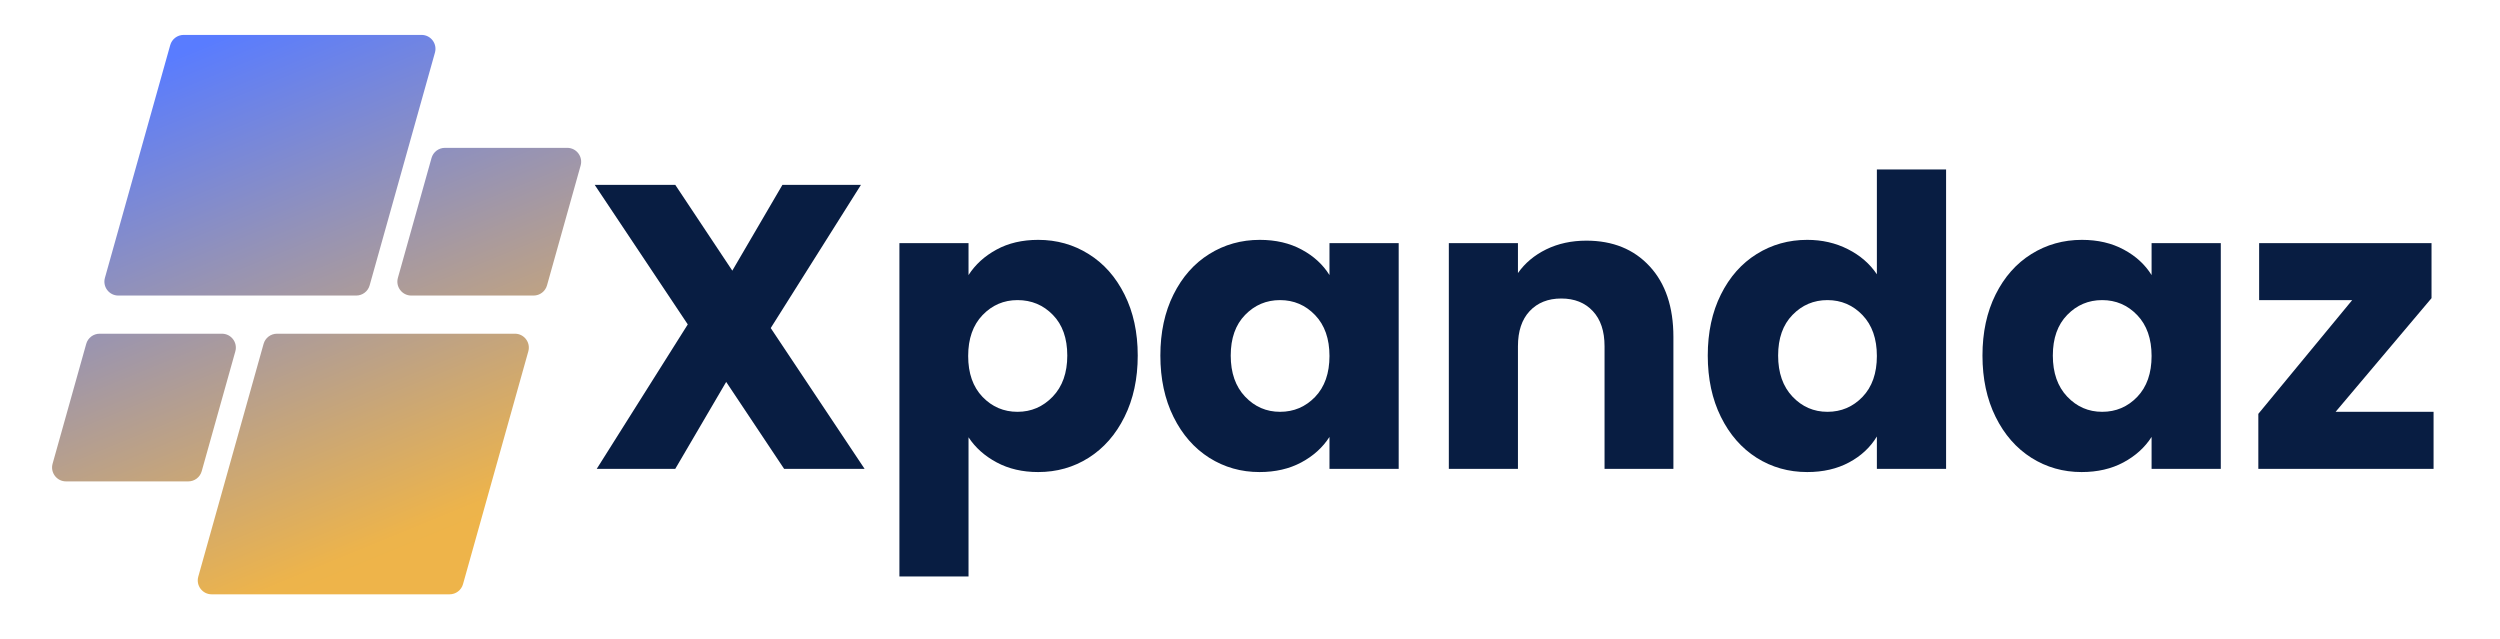 <svg xmlns="http://www.w3.org/2000/svg" xmlns:xlink="http://www.w3.org/1999/xlink" width="587" viewBox="0 0 440.25 112.5" height="150" preserveAspectRatio="xMidYMid meet"><defs><g></g><clipPath id="259be12e9f"><path d="M 9 6.148 L 102.895 6.148 L 102.895 104.711 L 9 104.711 Z M 9 6.148 " clip-rule="nonzero"></path></clipPath><clipPath id="7ac7bd47cb"><path d="M 62.73 52.047 L 20.836 52.047 C 19.211 52.047 18.035 50.492 18.477 48.93 L 29.977 7.941 C 30.273 6.883 31.238 6.148 32.34 6.148 L 74.234 6.148 C 75.859 6.148 77.035 7.699 76.594 9.266 L 65.094 50.254 C 64.797 51.312 63.832 52.047 62.73 52.047 Z M 35.52 82.984 L 41.441 61.879 C 41.883 60.316 40.707 58.766 39.082 58.766 L 17.547 58.766 C 16.445 58.766 15.48 59.496 15.184 60.555 L 9.262 81.66 C 8.824 83.223 10 84.773 11.621 84.773 L 33.16 84.773 C 34.258 84.773 35.223 84.043 35.52 82.984 Z M 46.418 60.555 L 34.918 101.543 C 34.477 103.109 35.652 104.66 37.277 104.66 L 79.172 104.66 C 80.273 104.66 81.238 103.93 81.535 102.871 L 93.035 61.879 C 93.477 60.316 92.301 58.766 90.676 58.766 L 48.781 58.766 C 47.68 58.766 46.715 59.496 46.418 60.555 Z M 75.992 27.824 L 70.07 48.93 C 69.629 50.492 70.805 52.047 72.43 52.047 L 93.965 52.047 C 95.066 52.047 96.031 51.312 96.328 50.254 L 102.25 29.148 C 102.688 27.586 101.512 26.035 99.891 26.035 L 78.352 26.035 C 77.254 26.035 76.289 26.766 75.992 27.824 Z M 75.992 27.824 " clip-rule="nonzero"></path></clipPath><linearGradient x1="114.296" gradientTransform="matrix(0.197, 0, 0, 0.197, 9.169, 6.15)" y1="-47.634" x2="358.622" gradientUnits="userSpaceOnUse" y2="547.634" id="c6fc8e10cf"><stop stop-opacity="1" stop-color="rgb(34.9%, 48.599%, 100%)" offset="0"></stop><stop stop-opacity="1" stop-color="rgb(34.9%, 48.599%, 100%)" offset="0.062"></stop><stop stop-opacity="1" stop-color="rgb(35.013%, 48.642%, 99.861%)" offset="0.094"></stop><stop stop-opacity="1" stop-color="rgb(35.434%, 48.801%, 99.347%)" offset="0.098"></stop><stop stop-opacity="1" stop-color="rgb(35.742%, 48.917%, 98.973%)" offset="0.102"></stop><stop stop-opacity="1" stop-color="rgb(36.05%, 49.033%, 98.599%)" offset="0.105"></stop><stop stop-opacity="1" stop-color="rgb(36.359%, 49.149%, 98.225%)" offset="0.109"></stop><stop stop-opacity="1" stop-color="rgb(36.665%, 49.265%, 97.85%)" offset="0.113"></stop><stop stop-opacity="1" stop-color="rgb(36.974%, 49.38%, 97.476%)" offset="0.117"></stop><stop stop-opacity="1" stop-color="rgb(37.282%, 49.496%, 97.102%)" offset="0.121"></stop><stop stop-opacity="1" stop-color="rgb(37.59%, 49.612%, 96.729%)" offset="0.125"></stop><stop stop-opacity="1" stop-color="rgb(37.897%, 49.728%, 96.355%)" offset="0.129"></stop><stop stop-opacity="1" stop-color="rgb(38.205%, 49.844%, 95.981%)" offset="0.133"></stop><stop stop-opacity="1" stop-color="rgb(38.512%, 49.96%, 95.605%)" offset="0.137"></stop><stop stop-opacity="1" stop-color="rgb(38.82%, 50.076%, 95.232%)" offset="0.141"></stop><stop stop-opacity="1" stop-color="rgb(39.128%, 50.192%, 94.858%)" offset="0.145"></stop><stop stop-opacity="1" stop-color="rgb(39.436%, 50.308%, 94.484%)" offset="0.148"></stop><stop stop-opacity="1" stop-color="rgb(39.743%, 50.424%, 94.109%)" offset="0.152"></stop><stop stop-opacity="1" stop-color="rgb(40.051%, 50.54%, 93.735%)" offset="0.156"></stop><stop stop-opacity="1" stop-color="rgb(40.359%, 50.656%, 93.361%)" offset="0.16"></stop><stop stop-opacity="1" stop-color="rgb(40.668%, 50.772%, 92.987%)" offset="0.164"></stop><stop stop-opacity="1" stop-color="rgb(40.974%, 50.888%, 92.612%)" offset="0.168"></stop><stop stop-opacity="1" stop-color="rgb(41.283%, 51.004%, 92.238%)" offset="0.172"></stop><stop stop-opacity="1" stop-color="rgb(41.591%, 51.12%, 91.864%)" offset="0.176"></stop><stop stop-opacity="1" stop-color="rgb(41.899%, 51.236%, 91.49%)" offset="0.18"></stop><stop stop-opacity="1" stop-color="rgb(42.206%, 51.352%, 91.115%)" offset="0.184"></stop><stop stop-opacity="1" stop-color="rgb(42.514%, 51.468%, 90.741%)" offset="0.188"></stop><stop stop-opacity="1" stop-color="rgb(42.821%, 51.584%, 90.367%)" offset="0.191"></stop><stop stop-opacity="1" stop-color="rgb(43.129%, 51.7%, 89.993%)" offset="0.195"></stop><stop stop-opacity="1" stop-color="rgb(43.437%, 51.816%, 89.619%)" offset="0.199"></stop><stop stop-opacity="1" stop-color="rgb(43.745%, 51.932%, 89.246%)" offset="0.203"></stop><stop stop-opacity="1" stop-color="rgb(44.052%, 52.048%, 88.87%)" offset="0.207"></stop><stop stop-opacity="1" stop-color="rgb(44.36%, 52.164%, 88.496%)" offset="0.211"></stop><stop stop-opacity="1" stop-color="rgb(44.669%, 52.28%, 88.123%)" offset="0.215"></stop><stop stop-opacity="1" stop-color="rgb(44.977%, 52.396%, 87.749%)" offset="0.219"></stop><stop stop-opacity="1" stop-color="rgb(45.284%, 52.512%, 87.373%)" offset="0.223"></stop><stop stop-opacity="1" stop-color="rgb(45.592%, 52.628%, 87%)" offset="0.227"></stop><stop stop-opacity="1" stop-color="rgb(45.898%, 52.744%, 86.626%)" offset="0.23"></stop><stop stop-opacity="1" stop-color="rgb(46.207%, 52.859%, 86.252%)" offset="0.234"></stop><stop stop-opacity="1" stop-color="rgb(46.515%, 52.975%, 85.876%)" offset="0.238"></stop><stop stop-opacity="1" stop-color="rgb(46.823%, 53.091%, 85.503%)" offset="0.242"></stop><stop stop-opacity="1" stop-color="rgb(47.13%, 53.207%, 85.129%)" offset="0.246"></stop><stop stop-opacity="1" stop-color="rgb(47.438%, 53.323%, 84.755%)" offset="0.25"></stop><stop stop-opacity="1" stop-color="rgb(47.746%, 53.439%, 84.38%)" offset="0.254"></stop><stop stop-opacity="1" stop-color="rgb(48.055%, 53.555%, 84.006%)" offset="0.258"></stop><stop stop-opacity="1" stop-color="rgb(48.361%, 53.671%, 83.632%)" offset="0.262"></stop><stop stop-opacity="1" stop-color="rgb(48.669%, 53.787%, 83.258%)" offset="0.266"></stop><stop stop-opacity="1" stop-color="rgb(48.978%, 53.903%, 82.883%)" offset="0.27"></stop><stop stop-opacity="1" stop-color="rgb(49.286%, 54.019%, 82.509%)" offset="0.273"></stop><stop stop-opacity="1" stop-color="rgb(49.593%, 54.135%, 82.135%)" offset="0.277"></stop><stop stop-opacity="1" stop-color="rgb(49.901%, 54.251%, 81.761%)" offset="0.281"></stop><stop stop-opacity="1" stop-color="rgb(50.208%, 54.367%, 81.387%)" offset="0.285"></stop><stop stop-opacity="1" stop-color="rgb(50.516%, 54.483%, 81.013%)" offset="0.289"></stop><stop stop-opacity="1" stop-color="rgb(50.824%, 54.599%, 80.638%)" offset="0.293"></stop><stop stop-opacity="1" stop-color="rgb(51.132%, 54.715%, 80.264%)" offset="0.297"></stop><stop stop-opacity="1" stop-color="rgb(51.439%, 54.831%, 79.89%)" offset="0.301"></stop><stop stop-opacity="1" stop-color="rgb(51.747%, 54.947%, 79.517%)" offset="0.305"></stop><stop stop-opacity="1" stop-color="rgb(52.055%, 55.061%, 79.141%)" offset="0.309"></stop><stop stop-opacity="1" stop-color="rgb(52.364%, 55.177%, 78.767%)" offset="0.312"></stop><stop stop-opacity="1" stop-color="rgb(52.67%, 55.293%, 78.394%)" offset="0.316"></stop><stop stop-opacity="1" stop-color="rgb(52.979%, 55.409%, 78.02%)" offset="0.32"></stop><stop stop-opacity="1" stop-color="rgb(53.285%, 55.525%, 77.644%)" offset="0.324"></stop><stop stop-opacity="1" stop-color="rgb(53.593%, 55.641%, 77.271%)" offset="0.328"></stop><stop stop-opacity="1" stop-color="rgb(53.902%, 55.757%, 76.897%)" offset="0.332"></stop><stop stop-opacity="1" stop-color="rgb(54.21%, 55.873%, 76.523%)" offset="0.336"></stop><stop stop-opacity="1" stop-color="rgb(54.517%, 55.989%, 76.147%)" offset="0.34"></stop><stop stop-opacity="1" stop-color="rgb(54.825%, 56.105%, 75.774%)" offset="0.344"></stop><stop stop-opacity="1" stop-color="rgb(55.133%, 56.221%, 75.4%)" offset="0.348"></stop><stop stop-opacity="1" stop-color="rgb(55.441%, 56.337%, 75.026%)" offset="0.352"></stop><stop stop-opacity="1" stop-color="rgb(55.748%, 56.453%, 74.651%)" offset="0.355"></stop><stop stop-opacity="1" stop-color="rgb(56.056%, 56.569%, 74.277%)" offset="0.359"></stop><stop stop-opacity="1" stop-color="rgb(56.363%, 56.685%, 73.903%)" offset="0.363"></stop><stop stop-opacity="1" stop-color="rgb(56.671%, 56.801%, 73.529%)" offset="0.367"></stop><stop stop-opacity="1" stop-color="rgb(56.979%, 56.917%, 73.155%)" offset="0.371"></stop><stop stop-opacity="1" stop-color="rgb(57.288%, 57.033%, 72.781%)" offset="0.375"></stop><stop stop-opacity="1" stop-color="rgb(57.594%, 57.149%, 72.406%)" offset="0.379"></stop><stop stop-opacity="1" stop-color="rgb(57.903%, 57.265%, 72.032%)" offset="0.383"></stop><stop stop-opacity="1" stop-color="rgb(58.211%, 57.381%, 71.658%)" offset="0.387"></stop><stop stop-opacity="1" stop-color="rgb(58.519%, 57.497%, 71.284%)" offset="0.391"></stop><stop stop-opacity="1" stop-color="rgb(58.826%, 57.613%, 70.909%)" offset="0.395"></stop><stop stop-opacity="1" stop-color="rgb(59.134%, 57.729%, 70.535%)" offset="0.398"></stop><stop stop-opacity="1" stop-color="rgb(59.442%, 57.845%, 70.161%)" offset="0.402"></stop><stop stop-opacity="1" stop-color="rgb(59.75%, 57.961%, 69.788%)" offset="0.406"></stop><stop stop-opacity="1" stop-color="rgb(60.057%, 58.076%, 69.412%)" offset="0.41"></stop><stop stop-opacity="1" stop-color="rgb(60.365%, 58.192%, 69.038%)" offset="0.414"></stop><stop stop-opacity="1" stop-color="rgb(60.672%, 58.308%, 68.665%)" offset="0.418"></stop><stop stop-opacity="1" stop-color="rgb(60.98%, 58.424%, 68.291%)" offset="0.422"></stop><stop stop-opacity="1" stop-color="rgb(61.288%, 58.54%, 67.915%)" offset="0.426"></stop><stop stop-opacity="1" stop-color="rgb(61.597%, 58.656%, 67.542%)" offset="0.43"></stop><stop stop-opacity="1" stop-color="rgb(61.903%, 58.772%, 67.168%)" offset="0.434"></stop><stop stop-opacity="1" stop-color="rgb(62.212%, 58.888%, 66.794%)" offset="0.438"></stop><stop stop-opacity="1" stop-color="rgb(62.52%, 59.004%, 66.418%)" offset="0.441"></stop><stop stop-opacity="1" stop-color="rgb(62.828%, 59.12%, 66.045%)" offset="0.445"></stop><stop stop-opacity="1" stop-color="rgb(63.135%, 59.236%, 65.671%)" offset="0.449"></stop><stop stop-opacity="1" stop-color="rgb(63.443%, 59.352%, 65.297%)" offset="0.453"></stop><stop stop-opacity="1" stop-color="rgb(63.75%, 59.468%, 64.923%)" offset="0.457"></stop><stop stop-opacity="1" stop-color="rgb(64.058%, 59.584%, 64.549%)" offset="0.461"></stop><stop stop-opacity="1" stop-color="rgb(64.366%, 59.7%, 64.174%)" offset="0.465"></stop><stop stop-opacity="1" stop-color="rgb(64.674%, 59.816%, 63.8%)" offset="0.469"></stop><stop stop-opacity="1" stop-color="rgb(64.981%, 59.932%, 63.426%)" offset="0.473"></stop><stop stop-opacity="1" stop-color="rgb(65.289%, 60.048%, 63.052%)" offset="0.477"></stop><stop stop-opacity="1" stop-color="rgb(65.598%, 60.164%, 62.677%)" offset="0.48"></stop><stop stop-opacity="1" stop-color="rgb(65.906%, 60.28%, 62.303%)" offset="0.484"></stop><stop stop-opacity="1" stop-color="rgb(66.212%, 60.396%, 61.929%)" offset="0.488"></stop><stop stop-opacity="1" stop-color="rgb(66.521%, 60.512%, 61.555%)" offset="0.492"></stop><stop stop-opacity="1" stop-color="rgb(66.829%, 60.628%, 61.18%)" offset="0.496"></stop><stop stop-opacity="1" stop-color="rgb(67.137%, 60.744%, 60.806%)" offset="0.5"></stop><stop stop-opacity="1" stop-color="rgb(67.444%, 60.86%, 60.432%)" offset="0.504"></stop><stop stop-opacity="1" stop-color="rgb(67.752%, 60.976%, 60.059%)" offset="0.508"></stop><stop stop-opacity="1" stop-color="rgb(68.059%, 61.092%, 59.683%)" offset="0.512"></stop><stop stop-opacity="1" stop-color="rgb(68.367%, 61.208%, 59.309%)" offset="0.516"></stop><stop stop-opacity="1" stop-color="rgb(68.675%, 61.324%, 58.936%)" offset="0.52"></stop><stop stop-opacity="1" stop-color="rgb(68.983%, 61.44%, 58.562%)" offset="0.523"></stop><stop stop-opacity="1" stop-color="rgb(69.29%, 61.555%, 58.188%)" offset="0.527"></stop><stop stop-opacity="1" stop-color="rgb(69.598%, 61.671%, 57.814%)" offset="0.531"></stop><stop stop-opacity="1" stop-color="rgb(69.907%, 61.787%, 57.439%)" offset="0.535"></stop><stop stop-opacity="1" stop-color="rgb(70.215%, 61.903%, 57.065%)" offset="0.539"></stop><stop stop-opacity="1" stop-color="rgb(70.522%, 62.019%, 56.691%)" offset="0.543"></stop><stop stop-opacity="1" stop-color="rgb(70.83%, 62.135%, 56.317%)" offset="0.547"></stop><stop stop-opacity="1" stop-color="rgb(71.136%, 62.251%, 55.942%)" offset="0.551"></stop><stop stop-opacity="1" stop-color="rgb(71.445%, 62.367%, 55.568%)" offset="0.555"></stop><stop stop-opacity="1" stop-color="rgb(71.753%, 62.483%, 55.194%)" offset="0.559"></stop><stop stop-opacity="1" stop-color="rgb(72.061%, 62.599%, 54.82%)" offset="0.562"></stop><stop stop-opacity="1" stop-color="rgb(72.368%, 62.715%, 54.445%)" offset="0.566"></stop><stop stop-opacity="1" stop-color="rgb(72.676%, 62.831%, 54.071%)" offset="0.57"></stop><stop stop-opacity="1" stop-color="rgb(72.984%, 62.946%, 53.697%)" offset="0.574"></stop><stop stop-opacity="1" stop-color="rgb(73.293%, 63.062%, 53.323%)" offset="0.578"></stop><stop stop-opacity="1" stop-color="rgb(73.599%, 63.177%, 52.948%)" offset="0.582"></stop><stop stop-opacity="1" stop-color="rgb(73.907%, 63.293%, 52.574%)" offset="0.586"></stop><stop stop-opacity="1" stop-color="rgb(74.216%, 63.409%, 52.2%)" offset="0.59"></stop><stop stop-opacity="1" stop-color="rgb(74.524%, 63.525%, 51.826%)" offset="0.594"></stop><stop stop-opacity="1" stop-color="rgb(74.831%, 63.641%, 51.451%)" offset="0.598"></stop><stop stop-opacity="1" stop-color="rgb(75.139%, 63.757%, 51.077%)" offset="0.602"></stop><stop stop-opacity="1" stop-color="rgb(75.446%, 63.873%, 50.703%)" offset="0.605"></stop><stop stop-opacity="1" stop-color="rgb(75.754%, 63.989%, 50.33%)" offset="0.609"></stop><stop stop-opacity="1" stop-color="rgb(76.062%, 64.105%, 49.956%)" offset="0.613"></stop><stop stop-opacity="1" stop-color="rgb(76.37%, 64.221%, 49.582%)" offset="0.617"></stop><stop stop-opacity="1" stop-color="rgb(76.677%, 64.337%, 49.207%)" offset="0.621"></stop><stop stop-opacity="1" stop-color="rgb(76.985%, 64.453%, 48.833%)" offset="0.625"></stop><stop stop-opacity="1" stop-color="rgb(77.293%, 64.569%, 48.459%)" offset="0.629"></stop><stop stop-opacity="1" stop-color="rgb(77.602%, 64.685%, 48.085%)" offset="0.633"></stop><stop stop-opacity="1" stop-color="rgb(77.908%, 64.801%, 47.71%)" offset="0.637"></stop><stop stop-opacity="1" stop-color="rgb(78.217%, 64.917%, 47.336%)" offset="0.641"></stop><stop stop-opacity="1" stop-color="rgb(78.523%, 65.033%, 46.962%)" offset="0.645"></stop><stop stop-opacity="1" stop-color="rgb(78.831%, 65.149%, 46.588%)" offset="0.648"></stop><stop stop-opacity="1" stop-color="rgb(79.14%, 65.265%, 46.213%)" offset="0.652"></stop><stop stop-opacity="1" stop-color="rgb(79.448%, 65.381%, 45.839%)" offset="0.656"></stop><stop stop-opacity="1" stop-color="rgb(79.755%, 65.497%, 45.465%)" offset="0.66"></stop><stop stop-opacity="1" stop-color="rgb(80.063%, 65.613%, 45.091%)" offset="0.664"></stop><stop stop-opacity="1" stop-color="rgb(80.371%, 65.729%, 44.716%)" offset="0.668"></stop><stop stop-opacity="1" stop-color="rgb(80.679%, 65.845%, 44.342%)" offset="0.672"></stop><stop stop-opacity="1" stop-color="rgb(80.986%, 65.961%, 43.968%)" offset="0.676"></stop><stop stop-opacity="1" stop-color="rgb(81.294%, 66.077%, 43.594%)" offset="0.68"></stop><stop stop-opacity="1" stop-color="rgb(81.601%, 66.193%, 43.219%)" offset="0.684"></stop><stop stop-opacity="1" stop-color="rgb(81.909%, 66.309%, 42.845%)" offset="0.688"></stop><stop stop-opacity="1" stop-color="rgb(82.217%, 66.425%, 42.471%)" offset="0.691"></stop><stop stop-opacity="1" stop-color="rgb(82.526%, 66.541%, 42.097%)" offset="0.695"></stop><stop stop-opacity="1" stop-color="rgb(82.832%, 66.656%, 41.724%)" offset="0.699"></stop><stop stop-opacity="1" stop-color="rgb(83.141%, 66.772%, 41.35%)" offset="0.703"></stop><stop stop-opacity="1" stop-color="rgb(83.449%, 66.888%, 40.974%)" offset="0.707"></stop><stop stop-opacity="1" stop-color="rgb(83.757%, 67.004%, 40.601%)" offset="0.711"></stop><stop stop-opacity="1" stop-color="rgb(84.064%, 67.12%, 40.227%)" offset="0.715"></stop><stop stop-opacity="1" stop-color="rgb(84.372%, 67.236%, 39.853%)" offset="0.719"></stop><stop stop-opacity="1" stop-color="rgb(84.68%, 67.352%, 39.478%)" offset="0.723"></stop><stop stop-opacity="1" stop-color="rgb(84.988%, 67.468%, 39.104%)" offset="0.727"></stop><stop stop-opacity="1" stop-color="rgb(85.295%, 67.584%, 38.73%)" offset="0.73"></stop><stop stop-opacity="1" stop-color="rgb(85.603%, 67.7%, 38.356%)" offset="0.734"></stop><stop stop-opacity="1" stop-color="rgb(85.91%, 67.816%, 37.981%)" offset="0.738"></stop><stop stop-opacity="1" stop-color="rgb(86.218%, 67.932%, 37.607%)" offset="0.742"></stop><stop stop-opacity="1" stop-color="rgb(86.526%, 68.048%, 37.233%)" offset="0.746"></stop><stop stop-opacity="1" stop-color="rgb(86.835%, 68.164%, 36.859%)" offset="0.75"></stop><stop stop-opacity="1" stop-color="rgb(87.141%, 68.28%, 36.484%)" offset="0.754"></stop><stop stop-opacity="1" stop-color="rgb(87.45%, 68.396%, 36.11%)" offset="0.758"></stop><stop stop-opacity="1" stop-color="rgb(87.758%, 68.512%, 35.736%)" offset="0.762"></stop><stop stop-opacity="1" stop-color="rgb(88.066%, 68.628%, 35.362%)" offset="0.766"></stop><stop stop-opacity="1" stop-color="rgb(88.373%, 68.744%, 34.987%)" offset="0.77"></stop><stop stop-opacity="1" stop-color="rgb(88.681%, 68.86%, 34.613%)" offset="0.773"></stop><stop stop-opacity="1" stop-color="rgb(88.988%, 68.976%, 34.239%)" offset="0.777"></stop><stop stop-opacity="1" stop-color="rgb(89.296%, 69.092%, 33.865%)" offset="0.781"></stop><stop stop-opacity="1" stop-color="rgb(89.604%, 69.208%, 33.492%)" offset="0.785"></stop><stop stop-opacity="1" stop-color="rgb(89.912%, 69.324%, 33.118%)" offset="0.789"></stop><stop stop-opacity="1" stop-color="rgb(90.219%, 69.44%, 32.742%)" offset="0.793"></stop><stop stop-opacity="1" stop-color="rgb(90.527%, 69.556%, 32.368%)" offset="0.797"></stop><stop stop-opacity="1" stop-color="rgb(90.836%, 69.672%, 31.995%)" offset="0.801"></stop><stop stop-opacity="1" stop-color="rgb(91.144%, 69.788%, 31.621%)" offset="0.805"></stop><stop stop-opacity="1" stop-color="rgb(91.451%, 69.904%, 31.245%)" offset="0.809"></stop><stop stop-opacity="1" stop-color="rgb(91.759%, 70.02%, 30.872%)" offset="0.812"></stop><stop stop-opacity="1" stop-color="rgb(92.067%, 70.135%, 30.498%)" offset="0.816"></stop><stop stop-opacity="1" stop-color="rgb(92.375%, 70.251%, 30.124%)" offset="0.82"></stop><stop stop-opacity="1" stop-color="rgb(92.682%, 70.367%, 29.749%)" offset="0.824"></stop><stop stop-opacity="1" stop-color="rgb(92.99%, 70.483%, 29.375%)" offset="0.828"></stop><stop stop-opacity="1" stop-color="rgb(93.144%, 70.541%, 29.187%)" offset="0.844"></stop><stop stop-opacity="1" stop-color="rgb(93.3%, 70.599%, 28.999%)" offset="0.875"></stop><stop stop-opacity="1" stop-color="rgb(93.3%, 70.599%, 28.999%)" offset="1"></stop></linearGradient></defs><g clip-path="url(#259be12e9f)"><g clip-path="url(#7ac7bd47cb)"><path fill="url(#c6fc8e10cf)" d="M 8.824 6.148 L 8.824 104.66 L 102.688 104.66 L 102.688 6.148 Z M 8.824 6.148 " fill-rule="nonzero"></path></g></g><g fill="#081d42" fill-opacity="1"><g transform="translate(103.022, 82.567)"><g><path d="M 35.062 0 L 24.859 -15.312 L 15.891 0 L 2.062 0 L 18.094 -25.438 L 1.703 -50.016 L 15.891 -50.016 L 25.938 -34.906 L 34.766 -50.016 L 48.594 -50.016 L 32.703 -24.797 L 49.234 0 Z M 35.062 0 "></path></g></g></g><g fill="#081d42" fill-opacity="1"><g transform="translate(153.964, 82.567)"><g><path d="M 16.594 -34.125 C 17.781 -35.977 19.422 -37.473 21.516 -38.609 C 23.609 -39.754 26.055 -40.328 28.859 -40.328 C 32.129 -40.328 35.094 -39.492 37.75 -37.828 C 40.414 -36.172 42.52 -33.797 44.062 -30.703 C 45.613 -27.617 46.391 -24.035 46.391 -19.953 C 46.391 -15.867 45.613 -12.27 44.062 -9.156 C 42.52 -6.039 40.414 -3.641 37.75 -1.953 C 35.094 -0.273 32.129 0.562 28.859 0.562 C 26.098 0.562 23.66 -0.004 21.547 -1.141 C 19.43 -2.273 17.781 -3.75 16.594 -5.562 L 16.594 18.953 L 4.422 18.953 L 4.422 -39.75 L 16.594 -39.75 Z M 33.984 -19.953 C 33.984 -22.992 33.141 -25.379 31.453 -27.109 C 29.766 -28.848 27.688 -29.719 25.219 -29.719 C 22.801 -29.719 20.75 -28.836 19.062 -27.078 C 17.375 -25.316 16.531 -22.914 16.531 -19.875 C 16.531 -16.832 17.375 -14.43 19.062 -12.672 C 20.75 -10.922 22.801 -10.047 25.219 -10.047 C 27.645 -10.047 29.711 -10.938 31.422 -12.719 C 33.129 -14.5 33.984 -16.91 33.984 -19.953 Z M 33.984 -19.953 "></path></g></g></g><g fill="#081d42" fill-opacity="1"><g transform="translate(202.34, 82.567)"><g><path d="M 2 -19.953 C 2 -24.035 2.77 -27.617 4.312 -30.703 C 5.852 -33.797 7.953 -36.172 10.609 -37.828 C 13.273 -39.492 16.242 -40.328 19.516 -40.328 C 22.316 -40.328 24.773 -39.754 26.891 -38.609 C 29.004 -37.473 30.633 -35.977 31.781 -34.125 L 31.781 -39.75 L 43.969 -39.75 L 43.969 0 L 31.781 0 L 31.781 -5.625 C 30.594 -3.77 28.941 -2.273 26.828 -1.141 C 24.711 -0.004 22.254 0.562 19.453 0.562 C 16.223 0.562 13.273 -0.273 10.609 -1.953 C 7.953 -3.641 5.852 -6.039 4.312 -9.156 C 2.77 -12.27 2 -15.867 2 -19.953 Z M 31.781 -19.875 C 31.781 -22.914 30.938 -25.316 29.25 -27.078 C 27.562 -28.836 25.504 -29.719 23.078 -29.719 C 20.66 -29.719 18.609 -28.848 16.922 -27.109 C 15.234 -25.379 14.391 -22.992 14.391 -19.953 C 14.391 -16.91 15.234 -14.5 16.922 -12.719 C 18.609 -10.938 20.66 -10.047 23.078 -10.047 C 25.504 -10.047 27.562 -10.922 29.25 -12.672 C 30.938 -14.43 31.781 -16.832 31.781 -19.875 Z M 31.781 -19.875 "></path></g></g></g><g fill="#081d42" fill-opacity="1"><g transform="translate(250.717, 82.567)"><g><path d="M 28.641 -40.188 C 33.297 -40.188 37.016 -38.676 39.797 -35.656 C 42.578 -32.645 43.969 -28.504 43.969 -23.234 L 43.969 0 L 31.844 0 L 31.844 -21.594 C 31.844 -24.25 31.156 -26.312 29.781 -27.781 C 28.406 -29.258 26.551 -30 24.219 -30 C 21.895 -30 20.039 -29.258 18.656 -27.781 C 17.281 -26.312 16.594 -24.25 16.594 -21.594 L 16.594 0 L 4.422 0 L 4.422 -39.75 L 16.594 -39.75 L 16.594 -34.484 C 17.832 -36.242 19.492 -37.633 21.578 -38.656 C 23.672 -39.676 26.023 -40.188 28.641 -40.188 Z M 28.641 -40.188 "></path></g></g></g><g fill="#081d42" fill-opacity="1"><g transform="translate(298.737, 82.567)"><g><path d="M 2 -19.953 C 2 -24.035 2.77 -27.617 4.312 -30.703 C 5.852 -33.797 7.953 -36.172 10.609 -37.828 C 13.273 -39.492 16.242 -40.328 19.516 -40.328 C 22.129 -40.328 24.516 -39.781 26.672 -38.688 C 28.836 -37.594 30.539 -36.117 31.781 -34.266 L 31.781 -52.719 L 43.969 -52.719 L 43.969 0 L 31.781 0 L 31.781 -5.703 C 30.633 -3.797 29.004 -2.273 26.891 -1.141 C 24.773 -0.004 22.316 0.562 19.516 0.562 C 16.242 0.562 13.273 -0.273 10.609 -1.953 C 7.953 -3.641 5.852 -6.039 4.312 -9.156 C 2.77 -12.27 2 -15.867 2 -19.953 Z M 31.781 -19.875 C 31.781 -22.914 30.938 -25.316 29.25 -27.078 C 27.562 -28.836 25.504 -29.719 23.078 -29.719 C 20.66 -29.719 18.609 -28.848 16.922 -27.109 C 15.234 -25.379 14.391 -22.992 14.391 -19.953 C 14.391 -16.91 15.234 -14.5 16.922 -12.719 C 18.609 -10.938 20.66 -10.047 23.078 -10.047 C 25.504 -10.047 27.562 -10.922 29.25 -12.672 C 30.938 -14.43 31.781 -16.832 31.781 -19.875 Z M 31.781 -19.875 "></path></g></g></g><g fill="#081d42" fill-opacity="1"><g transform="translate(347.113, 82.567)"><g><path d="M 2 -19.953 C 2 -24.035 2.77 -27.617 4.312 -30.703 C 5.852 -33.797 7.953 -36.172 10.609 -37.828 C 13.273 -39.492 16.242 -40.328 19.516 -40.328 C 22.316 -40.328 24.773 -39.754 26.891 -38.609 C 29.004 -37.473 30.633 -35.977 31.781 -34.125 L 31.781 -39.75 L 43.969 -39.75 L 43.969 0 L 31.781 0 L 31.781 -5.625 C 30.594 -3.77 28.941 -2.273 26.828 -1.141 C 24.711 -0.004 22.254 0.562 19.453 0.562 C 16.223 0.562 13.273 -0.273 10.609 -1.953 C 7.953 -3.641 5.852 -6.039 4.312 -9.156 C 2.77 -12.27 2 -15.867 2 -19.953 Z M 31.781 -19.875 C 31.781 -22.914 30.938 -25.316 29.25 -27.078 C 27.562 -28.836 25.504 -29.719 23.078 -29.719 C 20.66 -29.719 18.609 -28.848 16.922 -27.109 C 15.234 -25.379 14.391 -22.992 14.391 -19.953 C 14.391 -16.91 15.234 -14.5 16.922 -12.719 C 18.609 -10.938 20.66 -10.047 23.078 -10.047 C 25.504 -10.047 27.562 -10.922 29.25 -12.672 C 30.938 -14.43 31.781 -16.832 31.781 -19.875 Z M 31.781 -19.875 "></path></g></g></g><g fill="#081d42" fill-opacity="1"><g transform="translate(395.489, 82.567)"><g><path d="M 15.812 -10.047 L 33.062 -10.047 L 33.062 0 L 2.203 0 L 2.203 -9.688 L 18.734 -29.719 L 2.344 -29.719 L 2.344 -39.75 L 32.703 -39.75 L 32.703 -30.062 Z M 15.812 -10.047 "></path></g></g></g></svg>